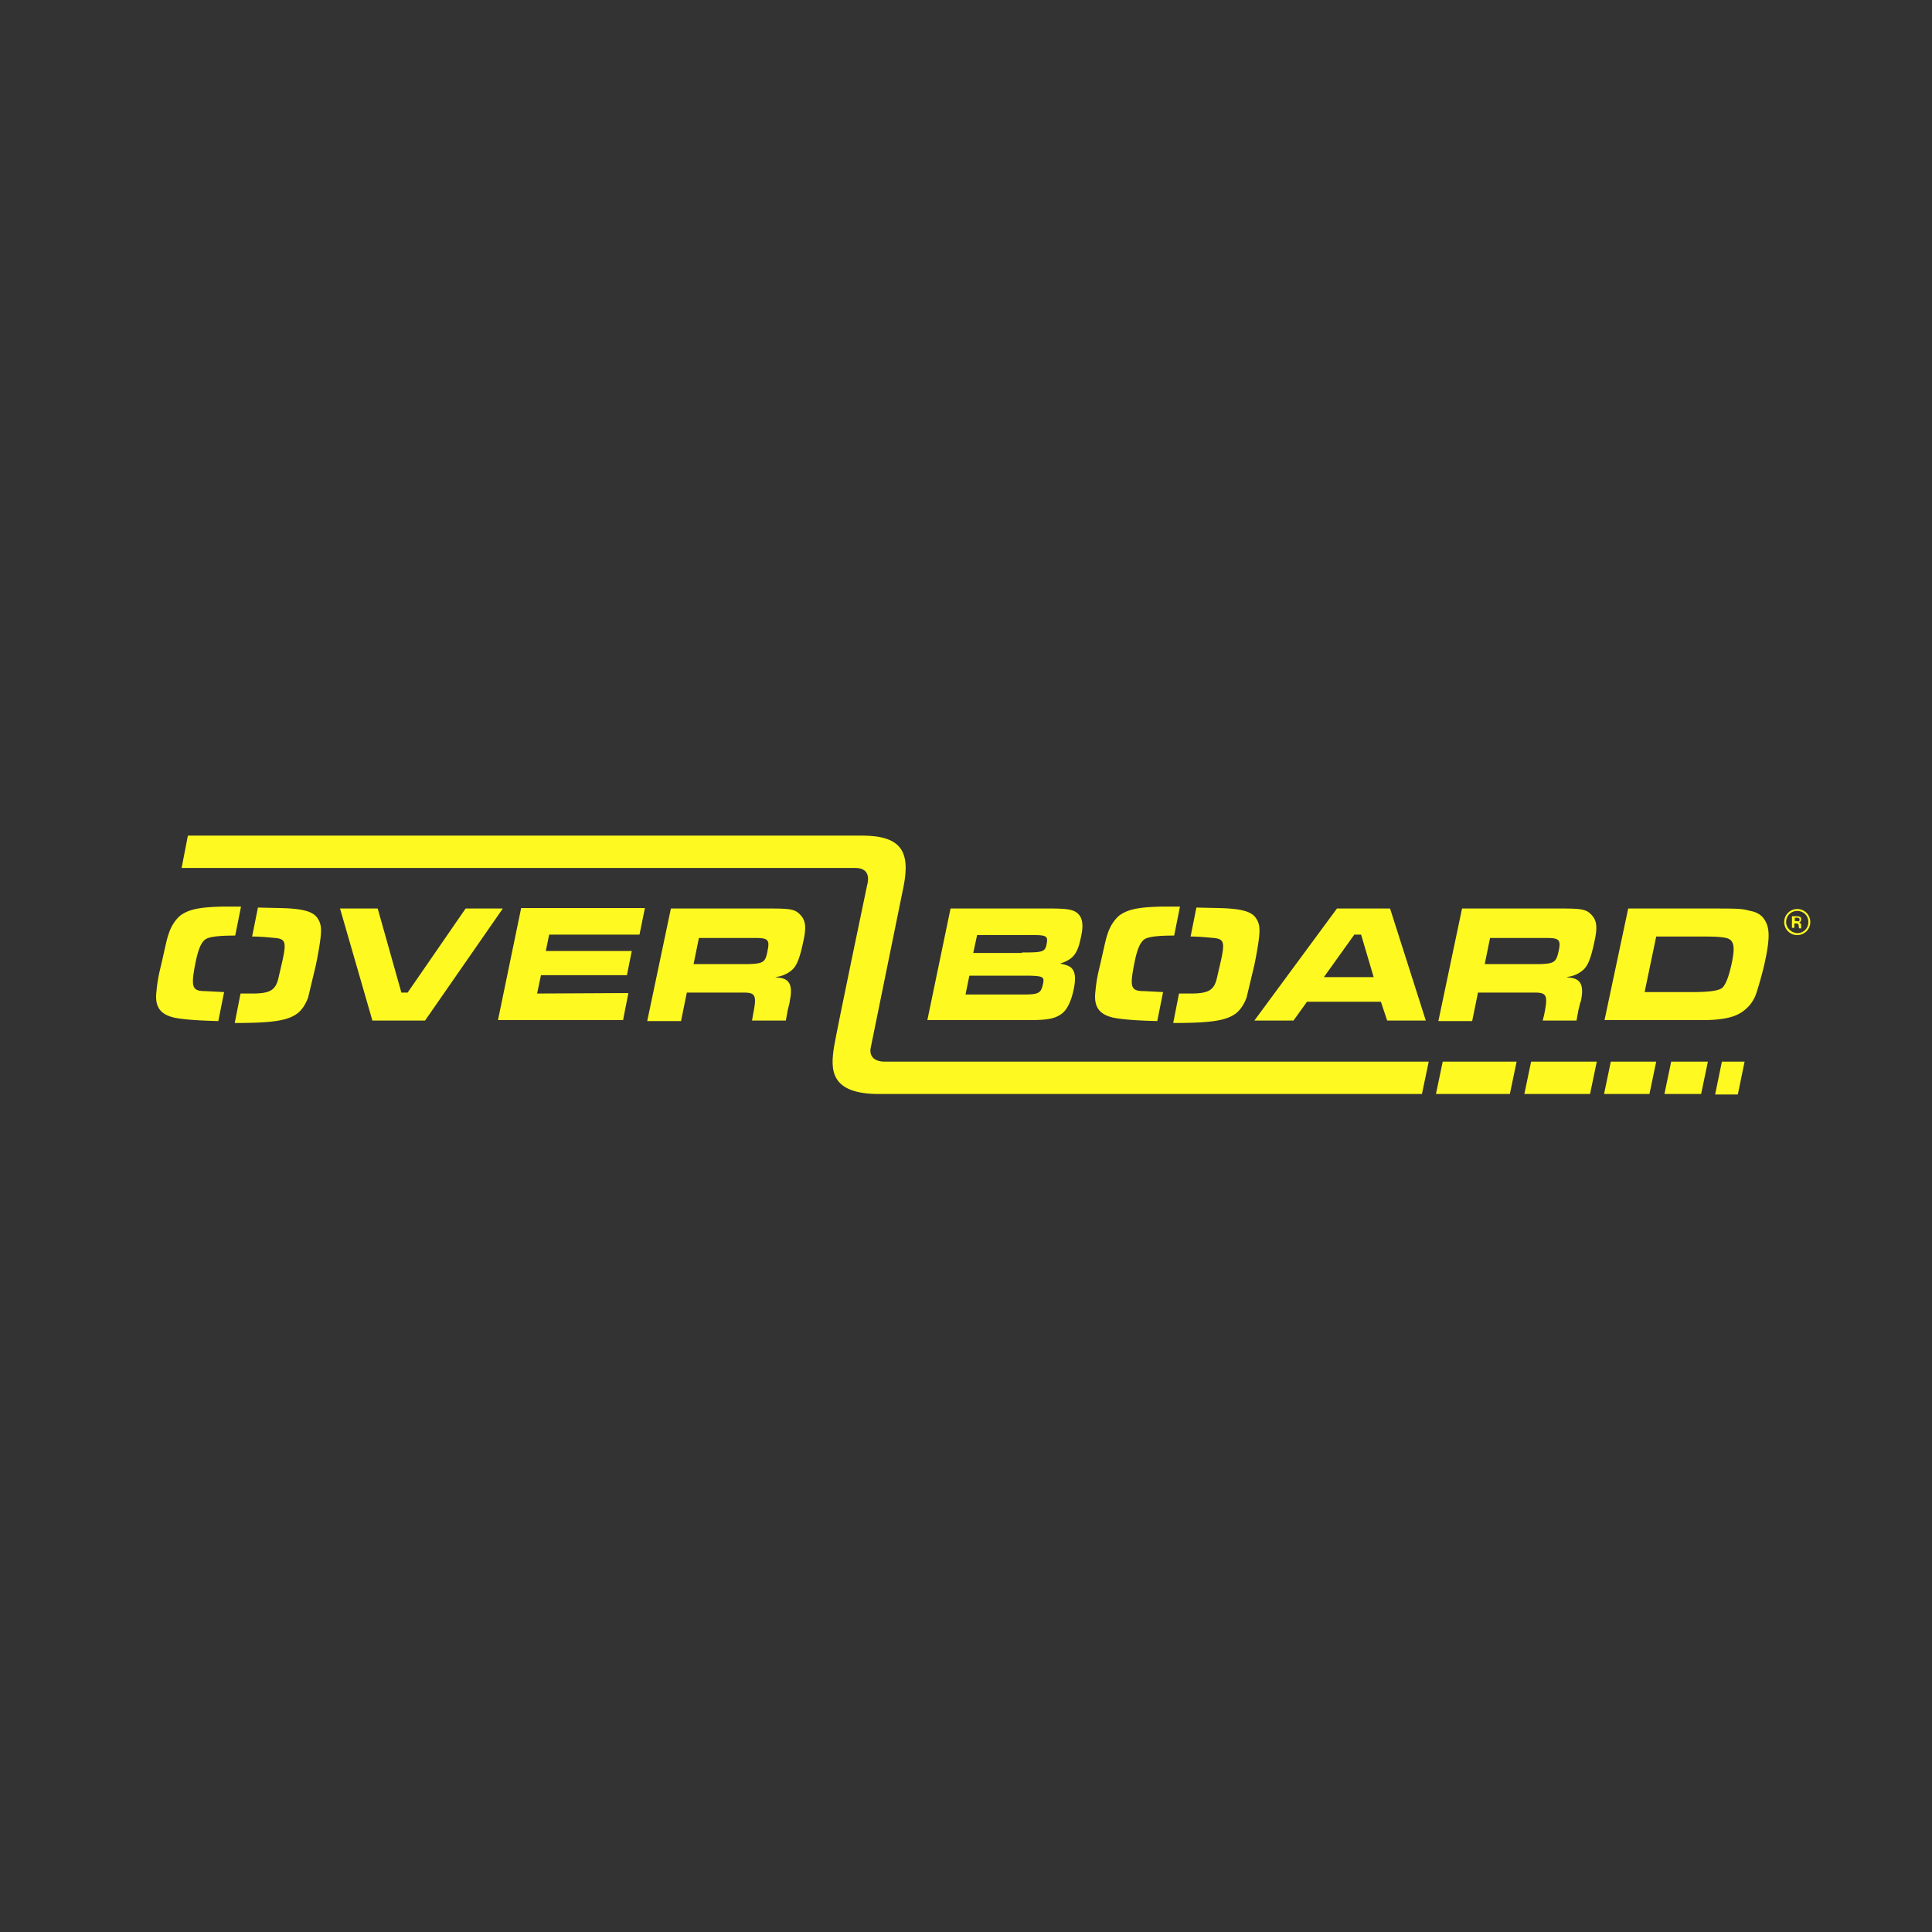 <svg xmlns="http://www.w3.org/2000/svg" id="Layer_1" viewBox="0 0 400 400"><rect x="0" y="0" width="400" height="400" fill="#333333" stroke="none"/><style>.st0{fill:#fff922}</style><path d="M78.2 188.1l4.9 17.4h1.3l12-17.4h7.7L88 211.3H77.1l-6.7-23.2h7.8zM133.5 188.1l-1.1 5.4h-18.7l-.7 3.4h17.8l-1 5H112l-.8 3.8 18.9-.1-1.1 5.6h-25.9l4.8-23.2h25.6zM138.9 188.1h20.8c4 0 4.9.2 5.9 1.2 1.2 1.2 1.4 2.6.7 5.7-.7 3.3-1.3 4.9-2.3 5.8a6 6 0 0 1-2.9 1.4l-.6.1.6.1c2.4.2 3.1 1.6 2.4 4.9v.2l-.4 1.6-.4 2.2h-7l.2-1.2c.8-4 .6-4.6-2-4.6h-11.7l-1.2 5.9h-7l4.9-23.3zm14.6 11.5h1.6c2.9-.1 3.4-.4 3.8-2.7.5-2.3.1-2.7-2.4-2.7h-11.8l-1.1 5.4h9.9zM196.8 188.1h20.8c3.2 0 4.5.2 5.4.9 1.1.9 1.4 2.4.8 5-.7 3.5-1.6 4.6-4.3 5.5 1.5.3 2.1.6 2.5 1.1.7.9.7 2.3.3 4.2-.5 2.5-1.4 4.3-2.5 5.1-1.4 1-2.9 1.3-6.6 1.3H192l4.8-23.1zm14.8 9.1c4.3 0 4.8-.1 5.1-1.8.3-1.5 0-1.8-2.6-1.8h-11.8l-.8 3.7h10.1zm-1.8 8.7h2.2c3 0 3.5-.3 3.9-2 .4-1.7.1-1.8-2.9-1.9h-12.3l-.8 3.9h9.9zM285.9 207.4h-15.3l-2.8 3.9h-8.1l17.1-23.2h11l7.4 23.2h-8l-1.3-3.9zm-4.1-13.9h-1.4l-6.3 8.8h10.3l-2.6-8.8zM302.7 188.1h20.8c4 0 4.9.2 5.9 1.2 1.2 1.2 1.4 2.6.7 5.7-.7 3.3-1.3 4.9-2.3 5.8a6 6 0 0 1-2.9 1.4l-.6.1.6.1c2.4.2 3.1 1.6 2.4 4.9l-.1.2-.4 1.6-.4 2.2h-7l.3-1.2c.8-4 .6-4.6-2-4.6H306l-1.2 5.9h-7l4.9-23.3zm14.6 11.5h1.6c2.9-.1 3.3-.4 3.8-2.7.5-2.3.1-2.7-2.4-2.7h-11.8l-1.1 5.4h9.9zM337.1 188.1h16.7c6.3 0 6.7 0 8.6.5 1.2.2 2.2.8 2.7 1.5 1.3 1.7 1.4 3.8.4 8.6-.4 2-1.3 5.2-1.8 6.7a7.4 7.4 0 0 1-2.6 3.8c-1.6 1.3-3.9 1.9-7.8 2h-21.1l4.9-23.1zm13.2 17.3c3.7 0 5.6-.3 6.3-.9.7-.7 1.3-2.2 1.9-4.9.8-3.7.5-5-1.1-5.4-1-.2-1.9-.3-4.7-.3h-9.8l-2.4 11.5h9.8zM234.8 199.7c.6-3.1 1.2-4.5 2.1-5.2.7-.5 2.4-.8 6.2-.8l1.2-6h-3.7c-5 .1-7.1.6-8.8 1.8-1.1.9-2 2.3-2.5 3.9-.4 1.1-.8 3.2-1.5 6.2l-.4 1.7a31 31 0 0 0-.6 3.9c-.4 3.2.7 4.8 3.7 5.5 2.1.4 5 .6 9.1.7l1.2-6-3.9-.2c-2.8 0-3-.8-2.1-5.5zm25.3-9.5c-.9-1.5-3.1-2.1-7.9-2.2l-4.5-.1-1.2 6c1.9 0 3.7.2 4.8.3 2.1.2 2.3.9 1.5 4.6l-.9 3.9c-.6 2.3-1.7 3-5.4 3h-2.4l-1.2 6.1c7.9 0 11-.5 13-2 .9-.7 1.7-1.9 2.2-3.3l1.6-6.7.3-1.5c1-5.4 1-6.7.1-8.1zM40.4 199.7c.6-3.1 1.2-4.5 2.1-5.2.7-.5 2.4-.8 6.2-.8l1.2-6h-3.7c-5 .1-7.1.6-8.8 1.8-1.1.9-2 2.3-2.5 3.9-.4 1.1-.8 3.2-1.5 6.2l-.4 1.7a31 31 0 0 0-.6 3.9c-.4 3.2.7 4.8 3.7 5.5 2.1.4 5 .6 9.1.7l1.2-6-3.9-.2c-2.7 0-3-.8-2.1-5.5zm25.4-9.5c-.9-1.5-3.1-2.1-7.9-2.2l-4.5-.1-1.2 6c1.9 0 3.7.2 4.8.3 2.1.2 2.3.9 1.5 4.6l-.9 3.9c-.6 2.3-1.7 3-5.4 3h-2.4l-1.2 6.1c7.9 0 11-.5 13-2 .9-.7 1.7-1.9 2.2-3.3l1.6-6.7.3-1.5c1-5.4 1-6.7.1-8.1z" class="st0"/><path d="M297.3 226.5h15.3l1.4-6.7h-15.3l-1.4 6.7zm18.3 0h13.6l1.4-6.7H317l-1.4 6.7zm16.5 0h9.4l1.4-6.7h-9.4l-1.4 6.7zm24.4-6.7l-1.4 6.8h4.7l1.4-6.8h-4.7zm-11.9 6.7h7.6l1.4-6.7H346l-1.4 6.7zm-164.3-9.7l6.8-33.4c1.4-7.2-.6-10.4-8.7-10.4H38.9l-1.3 6.7h139.5c3.7 0 2.4 3.6 2.4 3.7 0 0-6.2 29.6-6.8 33.2-.8 4.9-.9 10 9.6 9.9h112.1l1.4-6.7H183.2c-2.4 0-3.3-1.3-2.9-3z" class="st0"/><g><path d="M372.3 189.7l.3.1.2.1.1.2v.3l-.1.4-.3.2.2.1.1.1.1.2v.7l.1.1h-.5l-.1-.3v-.3l-.1-.3-.3-.1h-.5v.9h-.5v-2.4h1.3zm-.1 1.1l.3-.1.1-.3-.1-.3-.3-.1h-.6v.7h.6z" class="st0"/><path d="M369.4 190.9c0 1.5 1.2 2.7 2.7 2.7 1.5 0 2.7-1.2 2.7-2.7 0-1.5-1.2-2.7-2.7-2.7a2.7 2.7 0 0 0-2.7 2.7zm.4 0c0-1.3 1-2.3 2.3-2.3 1.3 0 2.3 1 2.3 2.3 0 1.3-1 2.3-2.3 2.3-1.3-.1-2.3-1.1-2.3-2.3z" class="st0"/></g></svg>